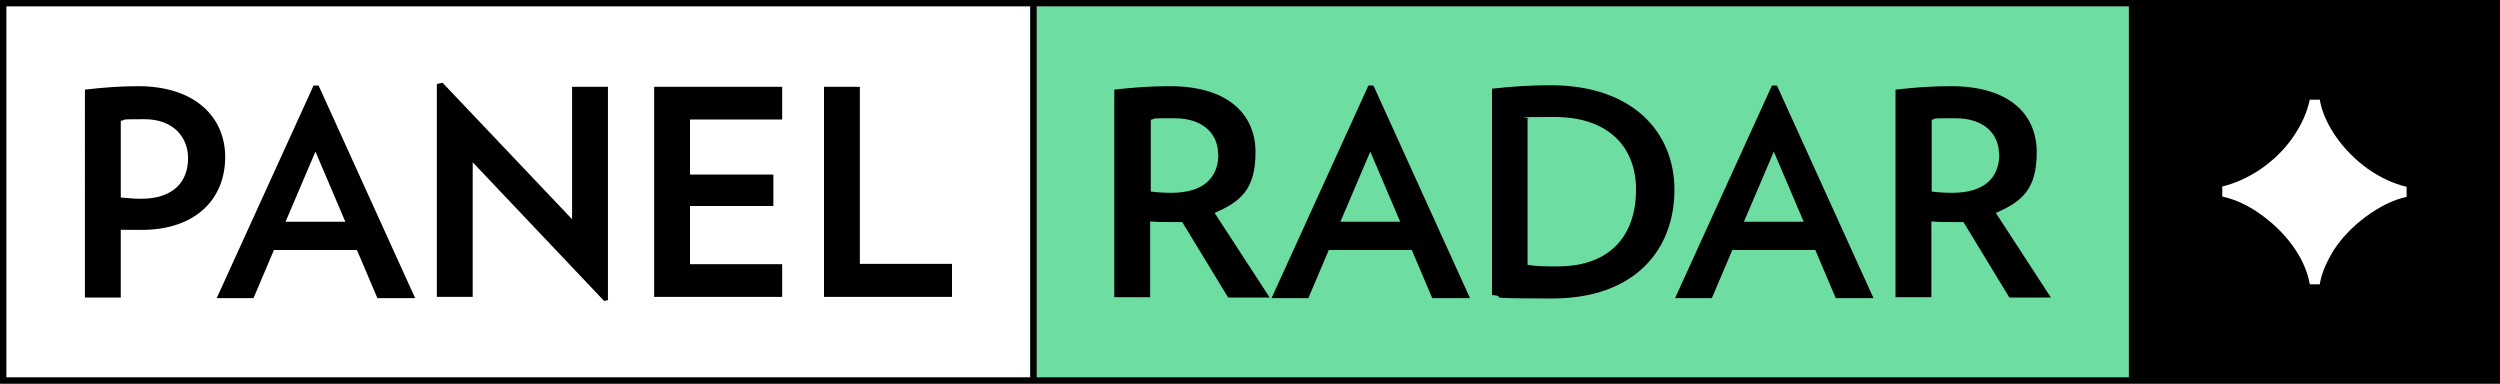 <svg xmlns="http://www.w3.org/2000/svg" id="Calque_1" viewBox="0 0 794.9 122"><rect x="0" y="0" width="794.9" height="122" fill="#808080" stroke="none"/><defs><style>      .st0 {        fill: #fff;      }      .st1 {        fill: #6ddda2;      }    </style></defs><path class="st1" d="M329.6,120V2h347.3v118h-347.3Z"></path><path class="st0" d="M2,120V2h325.5v118H2Z"></path><path d="M652.1,94.6h-13.2l-14.6-24c-1.2,0-2.3,0-3.6,0-2.2,0-4.5,0-6.6-.2v24.1h-11.4V28.5c5.3-.6,10.8-1.1,17.6-1.1,18.9,0,27.3,9.2,27.3,21s-4.7,15.7-13,19.3l17.5,26.9ZM635.6,49c0-6.7-5.1-11.4-13.8-11.4s-5.4,0-7.6.5v22.8c2.1.3,4.4.4,6.6.4,9.9,0,14.9-4.6,14.9-12.3Z"></path><path d="M595.7,94.8h-12l-6.5-15.3h-26.4l-6.5,15.3h-11.7l30.8-67.6h1.6l30.7,67.6ZM573.5,70.5l-9.5-22.3-9.5,22.3h18.9Z"></path><path d="M532.4,60.4c0,18.8-12.4,34.5-38.8,34.5s-12.5-.5-19.2-1.1V28.2c6.5-.7,11.9-1.1,18.6-1.1,26.4,0,39.4,15.2,39.4,33.2ZM520.2,60.4c0-13.8-8.9-23.2-25.9-23.2s-6.2.2-8.6.5v46.5c2.8.5,5.2.5,9.6.5,17.1,0,24.9-10.3,24.9-24.4Z"></path><path d="M467.4,94.8h-12l-6.5-15.3h-26.4l-6.5,15.3h-11.7l30.8-67.6h1.6l30.7,67.6ZM445.2,70.5l-9.5-22.3-9.5,22.3h18.9Z"></path><path d="M403.7,94.6h-13.2l-14.6-24c-1.2,0-2.3,0-3.6,0-2.2,0-4.5,0-6.6-.2v24.1h-11.4V28.5c5.3-.6,10.8-1.1,17.6-1.1,18.9,0,27.3,9.2,27.3,21s-4.7,15.7-13,19.3l17.5,26.9ZM387.3,49c0-6.7-5.1-11.4-13.8-11.4s-5.4,0-7.6.5v22.8c2.1.3,4.4.4,6.6.4,9.9,0,14.9-4.6,14.9-12.3Z"></path><path d="M302.7,94.4h-40.7V27.6h11.4v56.3h29.3v10.4Z"></path><path d="M248.7,94.4h-40.7V27.6h40.7v10.4h-29.3v17.5h26.5v10h-26.5v18.5h29.3v10.4Z"></path><path d="M193.4,95.4l-1.3.3-41.8-44.1v42.8h-11.4V26.7l1.8-.4,41.2,43.4V27.6h11.4v67.7Z"></path><path d="M132,94.8h-12l-6.5-15.3h-26.4l-6.5,15.3h-11.7l30.8-67.6h1.6l30.7,67.6ZM109.8,70.5l-9.5-22.3-9.5,22.3h18.9Z"></path><path d="M71.6,49.9c0,13.6-9.6,23.2-26.6,23.2s-4.5-.2-6.6-.3v21.8h-11.4V28.5c5.9-.7,11.5-1.1,16.9-1.1,18.3,0,27.7,10,27.7,22.5ZM59.8,50.3c0-6.6-4.6-12.4-13.9-12.4s-5.1.2-7.5.5v24.4c2.3.2,4.4.4,6.4.4,10.3,0,15-5.4,15-12.9Z"></path><path d="M0,0v122h327.6s2,0,2,0h0s465.3,0,465.3,0V0H0ZM327.6,120H2V2h325.6v118ZM329.6,2h347.3v118h-347.3V2Z"></path><path class="st0" d="M734.4,90.3c-1.1-6.6-5.8-14.8-14.7-21.5-4.4-3.3-8.8-5.4-13.1-6.3v-3.2c8.6-2.1,17.1-7.9,22.5-15.7,2.7-4,4.5-7.9,5.3-11.9h3.2c1.3,7.7,7.3,16.3,15.3,22,4,2.8,8.1,4.7,12.3,5.7v3.2c-8.5,1.8-18.3,9.3-23.2,17-2.4,3.9-3.9,7.5-4.4,10.8h-3.2Z"></path></svg>